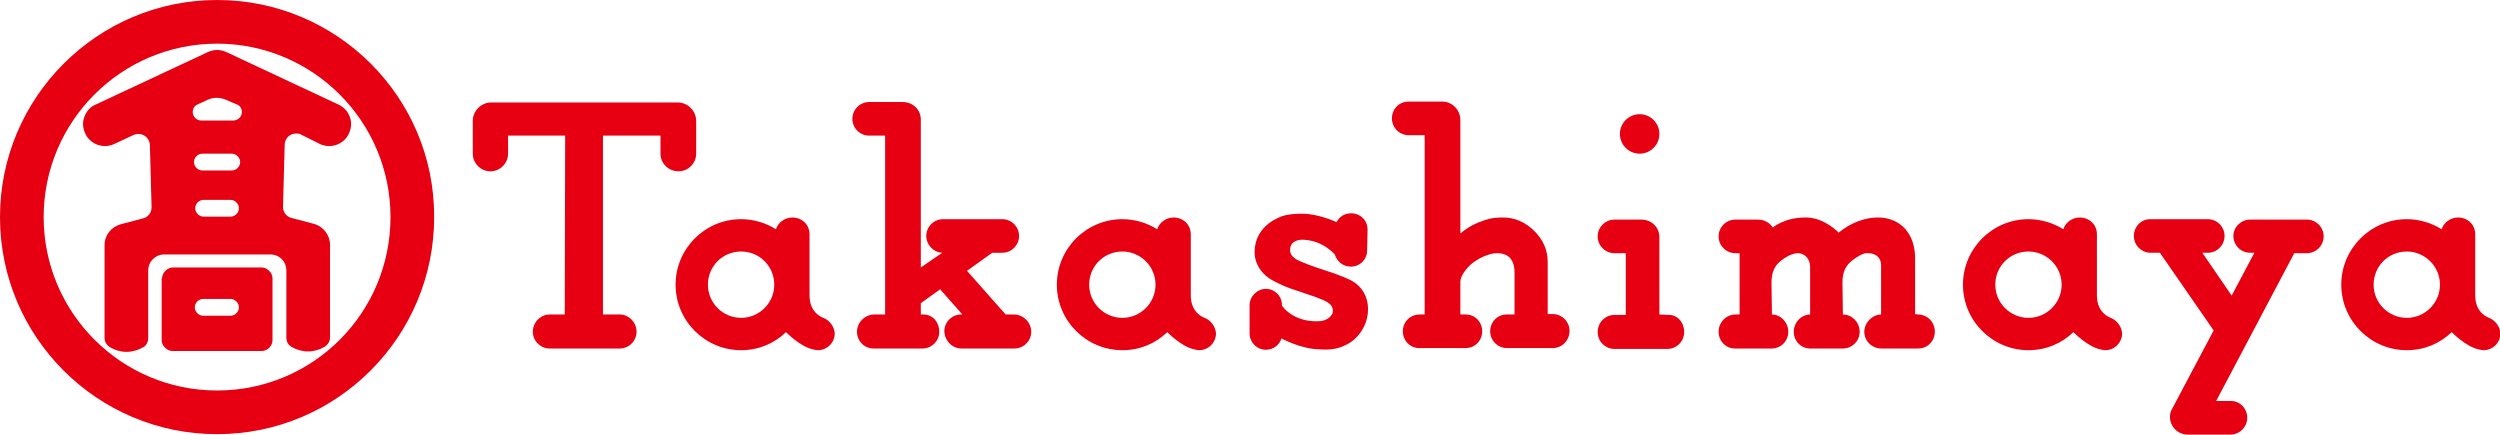 <svg xmlns="http://www.w3.org/2000/svg" xmlns:xlink="http://www.w3.org/1999/xlink" id="Layer_1" x="0px" y="0px" viewBox="0 0 595.4 103.5" style="enable-background:new 0 0 595.4 103.5;" xml:space="preserve"><style type="text/css">	.st0{fill:#E60012;}</style><g>	<g>		<g>			<g>				<path class="st0" d="M54.9,75.2c0.5,0,1-0.2,1.4-0.6c0.4-0.4,0.6-0.9,0.6-1.4c0-0.5-0.2-1-0.6-1.4c-0.4-0.4-0.9-0.6-1.4-0.6     h-6.5c-1.1,0-2,0.9-2,2c0,0.5,0.2,1,0.6,1.4c0.4,0.4,0.9,0.6,1.4,0.6H54.9z M38.6,66.3c0-0.7,0.3-1.3,0.8-1.8     c0.5-0.5,1.1-0.8,1.8-0.8h21.1c0.7,0,1.3,0.3,1.8,0.8c0.5,0.5,0.8,1.1,0.8,1.8V81c0,1.4-1.2,2.6-2.6,2.6H41.1     c-0.7,0-1.3-0.3-1.8-0.8c-0.5-0.5-0.8-1.1-0.8-1.8V66.3z"></path>				<path class="st0" d="M34.1,82.7L34.1,82.7c-1.2,0.7-2.6,1.1-4,1.1c-1.4,0-2.7-0.4-3.9-1.1l0,0l0,0l0,0l0,0     c-0.8-0.5-1.3-1.3-1.3-2.2l0-22.1c0-2.4,1.6-4.4,3.9-5c0,0,5.3-1.4,5.3-1.4c1.2-0.3,2-1.4,2-2.6c0,0-0.4-14.8-0.4-14.8     c0-0.7-0.3-1.4-0.8-1.9c-0.5-0.5-1.2-0.8-1.9-0.8c-0.4,0-0.8,0.1-1.1,0.2c0,0-4.7,2.2-4.7,2.2c-2.6,1.2-5.7,0.1-6.9-2.5     c-0.6-1.3-0.7-2.7-0.2-4c0.5-1.3,1.4-2.4,2.7-2.9l26.7-12.5c0.7-0.3,1.4-0.5,2.2-0.5c0.8,0,1.5,0.2,2.2,0.5     c0,0,26.7,12.5,26.7,12.5c1.3,0.6,2.2,1.6,2.7,2.9c0.5,1.3,0.4,2.7-0.2,4c-1.2,2.6-4.3,3.7-6.9,2.5L71.6,32     c-0.4-0.2-0.7-0.2-1.1-0.2c-1.5,0-2.7,1.2-2.7,2.7c0,0-0.4,14.8-0.4,14.8c0,1.2,0.8,2.3,2,2.6c0,0,5.3,1.4,5.3,1.4     c2.3,0.6,3.9,2.7,3.9,5l0,22.1c0,0.9-0.5,1.7-1.3,2.2l0,0l0,0l0,0l0,0c-1.2,0.7-2.6,1.1-3.9,1.1c-1.4,0-2.8-0.4-4-1.1l0,0l0,0     c-0.8-0.5-1.2-1.3-1.2-2.2v-16c0-1-0.4-2-1.1-2.7c-0.7-0.7-1.7-1.1-2.7-1.1H39.1c-2.1,0-3.8,1.7-3.8,3.8v16     C35.3,81.4,34.9,82.3,34.1,82.7z M53.9,23.8c-0.7-0.3-1.4-0.5-2.2-0.5c-0.7,0-1.4,0.1-2.1,0.4c0,0-2.6,1.2-2.6,1.2     c-0.7,0.3-1.1,1-1.1,1.8c0,0.5,0.2,1,0.6,1.4c0.4,0.4,0.9,0.6,1.4,0.6h7.7c0.5,0,1-0.2,1.4-0.6c0.4-0.4,0.6-0.9,0.6-1.4     c0-0.8-0.4-1.5-1.1-1.8C56.4,24.9,53.9,23.8,53.9,23.8z M55.2,40.6c0.5,0,1-0.2,1.4-0.6c0.4-0.4,0.6-0.9,0.6-1.4s-0.2-1-0.6-1.4     c-0.4-0.4-0.9-0.6-1.4-0.6h-7c-1.1,0-2,0.9-2,2c0,0.5,0.2,1,0.6,1.4c0.4,0.4,0.9,0.6,1.4,0.6H55.2z M54.9,51.6     c0.5,0,1-0.2,1.4-0.6c0.4-0.4,0.6-0.9,0.6-1.4c0-0.5-0.2-1-0.6-1.4c-0.4-0.4-0.9-0.6-1.4-0.6h-6.4c-1.1,0-2,0.9-2,2     c0,0.5,0.2,1,0.6,1.4c0.4,0.4,0.9,0.6,1.4,0.6H54.9z"></path>			</g>			<path class="st0" d="M51.7,0C23.2,0,0,23.2,0,51.7c0,28.6,23.2,51.7,51.7,51.7c28.6,0,51.7-23.2,51.7-51.7    C103.5,23.2,80.3,0,51.7,0z M51.7,93c-22.8,0-41.3-18.5-41.3-41.3c0-22.8,18.5-41.3,41.3-41.3S93,28.9,93,51.7    C93,74.5,74.6,93,51.7,93z"></path>		</g>		<g>			<g>				<path class="st0" d="M130.9,83h16.7c2.2,0,4-1.8,4-4c0-2.2-1.8-4.1-4-4.1h-4l0-42.6h13.7l0,4.3c0,2.3,1.9,4.2,4.3,4.2     c2.3,0,4.2-1.9,4.2-4.2l0-7.8c0-2.4-2-4.4-4.4-4.4l-44.4,0c-2.4,0-4.4,2-4.4,4.4l0,7.8l0,0c0,2.3,1.9,4.2,4.2,4.2     c2.3,0,4.2-1.9,4.2-4.2l0-4.3h13.6l-0.1,42.6c0,0-3.6,0-3.6,0c-2.2,0-4,1.9-4,4.1C126.9,81.2,128.7,83,130.9,83z"></path>				<path class="st0" d="M229,83l12.6,0c2.2,0,4-1.8,4-4c0-2.2-1.9-4.1-4.1-4.1l-2,0l-9.2-10.4l6-4.3h0l2.4,0c2.2,0,4-1.8,4-4     c0-2.2-1.8-4-4-4l-14.1,0c-2.2,0-4,1.8-4,4c0,2.1,1.7,3.9,3.8,4l-5.1,3.5l0-35.2c0-2.4-1.9-4.2-4.3-4.2c0,0-8,0-8,0     c-2.2,0-4,1.8-4,4c0,2.2,1.8,4,4,4l3.8,0l0,42.6h-2.6c-2.2,0-4.1,1.9-4.1,4.1c0,2.2,1.7,4,4,4l11.6,0c2.2,0,4-1.8,4-4     c0-2.2-1.5-4.1-3.8-4.1l-0.6,0v-2.7l4.6-3.3l5.3,6l-0.3,0c-2.2,0-4,1.8-4,4C225,81.2,226.8,83,229,83"></path>				<path class="st0" d="M456.8,74.9c2.2,0,4,1.8,4,4.1c0,2.2-1.7,4-4,4c0,0-8.7,0-8.7,0c-2.3,0-4.1-1.8-4.1-4c0-2.1,1.9-4.1,4-4.1     l0-11.5c0.1-2-1.2-3-2.9-3.1c-0.7-0.1-1.4,0.1-2.1,0.5c-2.7,1.5-4.2,3-4.2,6.5l0.1,7.6c2.2,0,4,1.9,4,4.1c0,2.2-1.8,4-4,4     c0,0-7.8,0-7.8,0c-2.2,0-3.9-1.8-3.9-4c0-2.2,1.8-4.1,3.9-4.1l0-11.3c0-1.6-0.9-3.2-2.9-3.3c-0.9,0-1.8,0.4-2.2,0.6     c-2.6,1.4-4.1,2.9-4.1,6.4l0.1,7.6c2.1,0,3.9,1.9,3.9,4.1c0,2.2-1.7,4-4,4c0,0-8.7,0-8.7,0c-2.2,0-3.9-1.8-3.9-4     c0-2.2,1.8-4.1,4-4.1l1,0l0-14.6l-1,0c-2.2,0-4-1.8-4-4c0-2.2,1.8-4,4-4c0,0,5.4,0,5.4,0c1.4,0,2.8,0.7,3.5,1.9     c0,0,2.8-2.5,8.1-2.4c4.3,0.1,7.6,3.6,7.6,3.6c2.8-2.3,6.3-3.7,9.7-3.6c5.2,0.2,8.5,4,8.5,9.7l0,13.3L456.8,74.9z"></path>				<g>					<path class="st0" d="M390.5,27.2c-2.6,0-4.7,2.1-4.7,4.7c0,2.6,2.1,4.7,4.7,4.7c2.6,0,4.7-2.1,4.7-4.7      C395.2,29.3,393.1,27.2,390.5,27.2z"></path>					<path class="st0" d="M397.3,75l-2.1-0.1l0-18.4c0-2.4-1.9-4.2-4.3-4.2c0,0-6.4,0-6.4,0c-2.2,0-4,1.8-4,4c0,2.2,1.8,4,4,4l2.7,0      l0,14.7c0,0-2.7,0-2.7,0c-2.2,0-4,1.8-4,4.1c0,2.2,1.8,4,4,4c0,0,12.6,0,12.6,0c2.2,0,4-1.8,4-4      C401.1,76.8,399.5,74.9,397.3,75z"></path>				</g>				<path class="st0" d="M325.6,59.6c0,2.2-1.7,3.9-3.9,3.9c-1.8,0-3.3-1.2-3.8-2.9c-3.6-3.8-7.8-3.5-7.9-3.5c-1.1,0-2,0.5-2.4,1.1     l0,0l0,0c-0.4,0.7-0.4,1.2-0.3,1.8c0.1,1,1.3,1.6,1.3,1.7c0,0,1.2,0.8,6.4,2.5c4.2,1.3,6.4,2.4,6.4,2.4c2.8,1.3,4.5,4,4.4,7.2     c0,3.6-2.4,7.2-5.6,8.5c-1.6,0.8-3.5,1.1-6,0.9c-4.5-0.1-9-2.6-9-2.6c-0.5,1.6-2,2.7-3.7,2.7c-2.2,0-3.9-1.8-3.9-3.9l0-6.7     c0-2.1,1.8-3.9,3.9-3.9s3.8,1.7,3.8,3.8l0,0.2c1.9,2.5,5.1,3.9,8.9,3.7c0,0,2,0,3-1.6l0,0c0.3-0.4,0.3-1.2,0.1-1.6     c-0.3-1-1.4-1.6-3.8-2.5c-1.8-0.6-5.2-1.8-5.9-2c-2.6-0.9-4.2-1.9-4.3-1.9c-2.9-1.5-4.6-4.2-4.5-7.1c0.2-6.5,6.5-8.2,6.5-8.3     c1.1-0.4,2.9-0.6,4.6-0.6c3.9-0.1,8.4,2,8.4,2c0.7-1.3,1.9-2.1,3.5-2.1c2.2,0,3.9,1.7,3.9,3.9L325.6,59.6"></path>				<path class="st0" d="M196.1,75.7c0,0-3.3-1-3.3-5.3l0-14.6c0-2.3-1.8-4-4.1-4c-1.8,0-3.4,1.2-3.9,2.8c-2.4-1.5-5.3-2.4-8.3-2.4     c-8.6,0-15.6,7-15.6,15.6c0,8.6,7,15.6,15.6,15.6c4.2,0,7.9-1.6,10.7-4.3c0,0,3.4,3.5,6.4,4.1c0.4,0.1,0.8,0.2,1.2,0.2     c2.2,0,4-1.8,4-4C198.7,77.8,197.6,76.3,196.1,75.7z M176.5,75.7c-4.3,0-7.9-3.5-7.9-7.9s3.5-7.9,7.9-7.9s7.9,3.5,7.9,7.9     S180.8,75.7,176.5,75.7z"></path>				<path class="st0" d="M286.9,75.7c0,0-3.3-1-3.3-5.3l0-14.6c0-2.3-1.8-4-4.1-4c-1.8,0-3.4,1.2-3.9,2.8c-2.4-1.5-5.3-2.4-8.3-2.4     c-8.6,0-15.6,7-15.6,15.6c0,8.6,7,15.6,15.6,15.6c4.2,0,7.9-1.6,10.7-4.3c0,0,3.4,3.5,6.4,4.1c0.4,0.1,0.8,0.2,1.2,0.2     c2.2,0,4-1.8,4-4C289.5,77.8,288.4,76.3,286.9,75.7z M267.3,75.7c-4.3,0-7.9-3.5-7.9-7.9s3.5-7.9,7.9-7.9c4.3,0,7.9,3.5,7.9,7.9     S271.6,75.7,267.3,75.7z"></path>				<path class="st0" d="M502.7,75.7c0,0-3.3-1-3.3-5.3l0-14.6c0-2.3-1.8-4-4.1-4c-1.8,0-3.4,1.2-3.9,2.8c-2.4-1.5-5.3-2.4-8.3-2.4     c-8.6,0-15.6,7-15.6,15.6c0,8.6,7,15.6,15.6,15.6c4.2,0,7.9-1.6,10.7-4.3c0,0,3.4,3.5,6.4,4.1c0.4,0.1,0.8,0.2,1.2,0.2     c2.2,0,4-1.8,4-4C505.3,77.8,504.2,76.3,502.7,75.7z M483.1,75.7c-4.3,0-7.9-3.5-7.9-7.9s3.5-7.9,7.9-7.9c4.3,0,7.9,3.5,7.9,7.9     S487.4,75.7,483.1,75.7z"></path>				<path class="st0" d="M592.8,75.7c0,0-3.3-1-3.3-5.3l0-14.6c0-2.3-1.8-4-4.1-4c-1.8,0-3.4,1.2-3.9,2.8c-2.4-1.5-5.3-2.4-8.3-2.4     c-8.6,0-15.6,7-15.6,15.6c0,8.6,7,15.6,15.6,15.6c4.2,0,7.9-1.6,10.7-4.3c0,0,3.4,3.5,6.4,4.1c0.4,0.1,0.8,0.2,1.2,0.2     c2.2,0,4-1.8,4-4C595.4,77.8,594.3,76.3,592.8,75.7z M573.2,75.7c-4.3,0-7.9-3.5-7.9-7.9s3.5-7.9,7.9-7.9c4.3,0,7.9,3.5,7.9,7.9     S577.5,75.7,573.2,75.7z"></path>				<path class="st0" d="M517.4,97.2c-0.4,0.6-0.6,1.3-0.6,2.1c0,2.3,1.9,4.2,4.2,4.2l10.2,0c2.2,0,4-1.8,4-4s-1.7-4-3.9-4l-3.5,0     l18.6-35.2l3,0c2.2,0,4-1.8,4-4c0-2.2-1.8-4-4-4l-13.5,0c-2.2,0-4,1.8-4,3.9c0,2.2,1.8,4,4,4l1,0l-5.4,10.2l-7-10.2l1.3,0     c2.2,0,4-1.8,4-4c0-2.2-1.8-4-4-4l0,0h-13.7c-2.2,0-3.9,1.8-3.9,4c0,2.2,1.8,4,4,4l2.2,0l12.8,18.5L517.4,97.2z"></path>			</g>			<path class="st0" d="M369.8,82.9c0,0-10.9,0-10.9,0c-2.2,0-4-1.8-4-4s1.7-4,3.9-4c0.3,0,1.9,0,1.9,0v-10c0-1.6-0.4-2.7-1.1-3.5    c-0.7-0.7-1.7-1.1-3-1.1c-1.3,0-1.9,0.3-2.8,0.6c-1.8,0.7-3.4,1.8-4.4,3c0,0-1.5,1.6-1.6,3.1v7.9l1.3,0c2.2,0,3.9,1.8,3.9,4    s-1.7,4-4,4c0,0-11,0-11,0c-2.2,0-3.9-1.8-3.9-4c0-2.2,1.7-4,4-4c0,0,1.2,0,1.2,0l0-42.7l-3.8,0c-2.2,0-4-1.8-4-4s1.7-4,3.9-4    c0,0,8.1,0,8.1,0c2.4,0,4.3,2,4.3,4.4l0,27c2.2-1.9,4.7-2.8,4.8-2.8c1.5-0.6,2.9-1,5.1-1c2.9-0.1,5.6,1.1,7.7,3.2    c2.1,2.1,3.2,4.5,3.2,7.4l0,12.4l1.2,0c2.2,0,4,1.8,4,4C373.8,81.1,372,82.9,369.8,82.9"></path>		</g>	</g></g></svg>